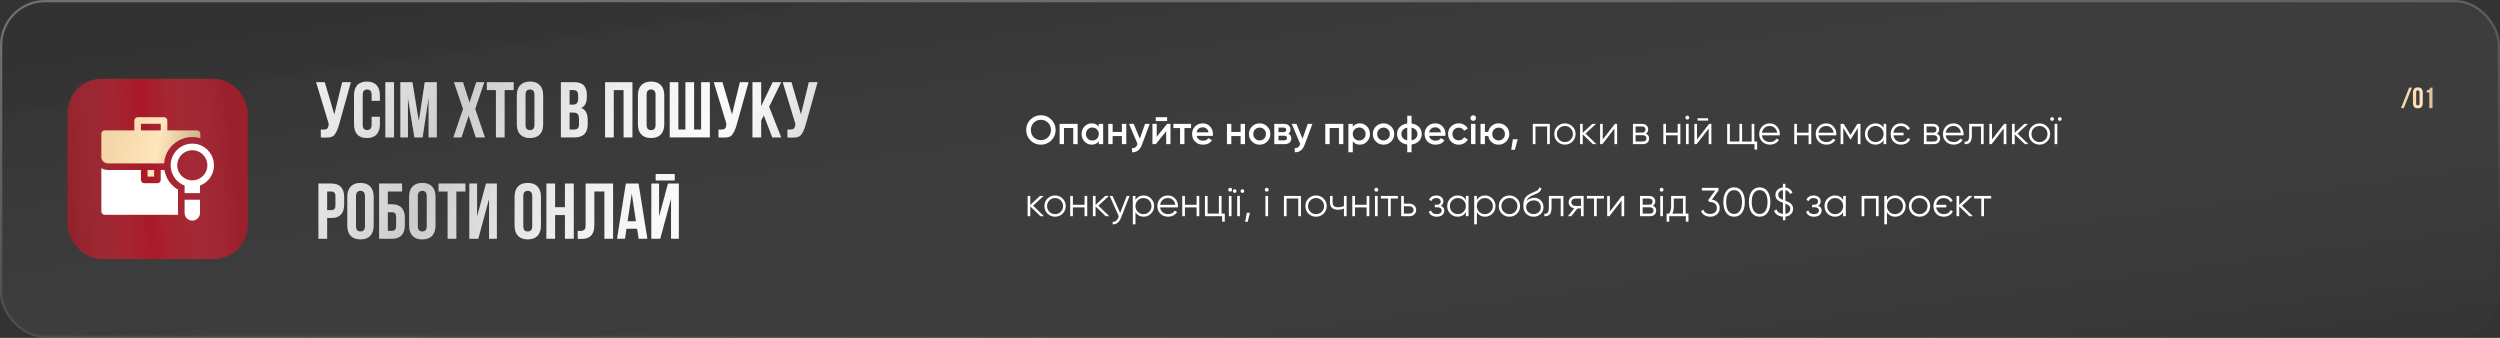 <?xml version="1.0" encoding="UTF-8"?> <svg xmlns="http://www.w3.org/2000/svg" width="1110" height="150" viewBox="0 0 1110 150" fill="none"><rect x="0" y="0" width="1110" height="150" fill="#333333" stroke="none"/> <rect width="1110" height="150" rx="20" fill="url(#paint0_linear_208_55249)" fill-opacity="0.2"></rect> <rect x="0.5" y="0.5" width="1109" height="149" rx="19.5" stroke="url(#paint1_linear_208_55249)" stroke-opacity="0.3"></rect> <path d="M142.45 57.5C142.66 57.523 142.882 57.535 143.115 57.535C143.348 57.535 143.57 57.535 143.78 57.535C144.083 57.535 144.363 57.5 144.62 57.43C144.9 57.36 145.133 57.232 145.32 57.045C145.53 56.858 145.682 56.59 145.775 56.24C145.892 55.89 145.95 55.447 145.95 54.91L140.35 36.5H144.2L148.435 50.85L151.935 36.5H155.785L150.745 54.56C150.302 56.24 149.847 57.535 149.38 58.445C148.937 59.332 148.458 59.973 147.945 60.37C147.432 60.743 146.872 60.953 146.265 61C145.682 61.047 145.028 61.07 144.305 61.07C143.955 61.07 143.64 61.07 143.36 61.07C143.08 61.07 142.777 61.047 142.45 61V57.5ZM168.663 51.865V55.12C168.663 57.103 168.173 58.632 167.193 59.705C166.236 60.755 164.813 61.28 162.923 61.28C161.033 61.28 159.598 60.755 158.618 59.705C157.661 58.632 157.183 57.103 157.183 55.12V42.38C157.183 40.397 157.661 38.88 158.618 37.83C159.598 36.757 161.033 36.22 162.923 36.22C164.813 36.22 166.236 36.757 167.193 37.83C168.173 38.88 168.663 40.397 168.663 42.38V44.76H165.023V42.135C165.023 41.248 164.836 40.63 164.463 40.28C164.113 39.907 163.634 39.72 163.028 39.72C162.421 39.72 161.931 39.907 161.558 40.28C161.208 40.63 161.033 41.248 161.033 42.135V55.365C161.033 56.252 161.208 56.87 161.558 57.22C161.931 57.57 162.421 57.745 163.028 57.745C163.634 57.745 164.113 57.57 164.463 57.22C164.836 56.87 165.023 56.252 165.023 55.365V51.865H168.663ZM171.102 36.5H174.952V61H171.102V36.5ZM185.957 53.895L188.582 36.5H193.937V61H190.297V43.43L187.637 61H183.997L181.127 43.675V61H177.767V36.5H183.122L185.957 53.895ZM215.016 36.5L210.991 48.4L215.296 61H211.236L208.086 51.305L204.901 61H201.296L205.601 48.4L201.576 36.5H205.566L208.471 45.53L211.446 36.5H215.016ZM216.161 36.5H228.061V40H224.036V61H220.186V40H216.161V36.5ZM233.323 55.365C233.323 56.252 233.498 56.882 233.848 57.255C234.221 57.605 234.711 57.78 235.318 57.78C235.925 57.78 236.403 57.605 236.753 57.255C237.126 56.882 237.313 56.252 237.313 55.365V42.135C237.313 41.248 237.126 40.63 236.753 40.28C236.403 39.907 235.925 39.72 235.318 39.72C234.711 39.72 234.221 39.907 233.848 40.28C233.498 40.63 233.323 41.248 233.323 42.135V55.365ZM229.473 42.38C229.473 40.397 229.975 38.88 230.978 37.83C231.981 36.757 233.428 36.22 235.318 36.22C237.208 36.22 238.655 36.757 239.658 37.83C240.661 38.88 241.163 40.397 241.163 42.38V55.12C241.163 57.103 240.661 58.632 239.658 59.705C238.655 60.755 237.208 61.28 235.318 61.28C233.428 61.28 231.981 60.755 230.978 59.705C229.975 58.632 229.473 57.103 229.473 55.12V42.38ZM254.842 36.5C256.849 36.5 258.295 36.967 259.182 37.9C260.092 38.833 260.547 40.245 260.547 42.135V43.01C260.547 44.27 260.349 45.308 259.952 46.125C259.555 46.942 258.925 47.548 258.062 47.945C259.112 48.342 259.847 48.995 260.267 49.905C260.71 50.792 260.932 51.888 260.932 53.195V55.19C260.932 57.08 260.442 58.527 259.462 59.53C258.482 60.51 257.024 61 255.087 61H249.032V36.5H254.842ZM252.882 49.975V57.5H255.087C255.74 57.5 256.23 57.325 256.557 56.975C256.907 56.625 257.082 55.995 257.082 55.085V52.95C257.082 51.807 256.884 51.025 256.487 50.605C256.114 50.185 255.484 49.975 254.597 49.975H252.882ZM252.882 40V46.475H254.387C255.11 46.475 255.67 46.288 256.067 45.915C256.487 45.542 256.697 44.865 256.697 43.885V42.52C256.697 41.633 256.534 40.992 256.207 40.595C255.904 40.198 255.414 40 254.737 40H252.882ZM272.501 61H268.651V36.5H280.796V61H276.876V40H272.501V61ZM287.088 55.365C287.088 56.252 287.263 56.882 287.613 57.255C287.986 57.605 288.476 57.78 289.083 57.78C289.689 57.78 290.168 57.605 290.518 57.255C290.891 56.882 291.078 56.252 291.078 55.365V42.135C291.078 41.248 290.891 40.63 290.518 40.28C290.168 39.907 289.689 39.72 289.083 39.72C288.476 39.72 287.986 39.907 287.613 40.28C287.263 40.63 287.088 41.248 287.088 42.135V55.365ZM283.238 42.38C283.238 40.397 283.739 38.88 284.743 37.83C285.746 36.757 287.193 36.22 289.083 36.22C290.973 36.22 292.419 36.757 293.423 37.83C294.426 38.88 294.928 40.397 294.928 42.38V55.12C294.928 57.103 294.426 58.632 293.423 59.705C292.419 60.755 290.973 61.28 289.083 61.28C287.193 61.28 285.746 60.755 284.743 59.705C283.739 58.632 283.238 57.103 283.238 55.12V42.38ZM308.177 57.5H311.292V36.5H315.177V61H297.362V36.5H301.177V57.5H304.327V36.5H308.177V57.5ZM319.022 57.5C319.232 57.523 319.454 57.535 319.687 57.535C319.921 57.535 320.142 57.535 320.352 57.535C320.656 57.535 320.936 57.5 321.192 57.43C321.472 57.36 321.706 57.232 321.892 57.045C322.102 56.858 322.254 56.59 322.347 56.24C322.464 55.89 322.522 55.447 322.522 54.91L316.922 36.5H320.772L325.007 50.85L328.507 36.5H332.357L327.317 54.56C326.874 56.24 326.419 57.535 325.952 58.445C325.509 59.332 325.031 59.973 324.517 60.37C324.004 60.743 323.444 60.953 322.837 61C322.254 61.047 321.601 61.07 320.877 61.07C320.527 61.07 320.212 61.07 319.932 61.07C319.652 61.07 319.349 61.047 319.022 61V57.5ZM339.145 51.235L337.955 53.475V61H334.105V36.5H337.955V47.175L343.065 36.5H346.845L341.49 47.42L346.845 61H342.89L339.145 51.235ZM349.647 57.5C349.857 57.523 350.079 57.535 350.312 57.535C350.546 57.535 350.767 57.535 350.977 57.535C351.281 57.535 351.561 57.5 351.817 57.43C352.097 57.36 352.331 57.232 352.517 57.045C352.727 56.858 352.879 56.59 352.972 56.24C353.089 55.89 353.147 55.447 353.147 54.91L347.547 36.5H351.397L355.632 50.85L359.132 36.5H362.982L357.942 54.56C357.499 56.24 357.044 57.535 356.577 58.445C356.134 59.332 355.656 59.973 355.142 60.37C354.629 60.743 354.069 60.953 353.462 61C352.879 61.047 352.226 61.07 351.502 61.07C351.152 61.07 350.837 61.07 350.557 61.07C350.277 61.07 349.974 61.047 349.647 61V57.5ZM147.07 81.5C149.007 81.5 150.442 82.013 151.375 83.04C152.332 84.067 152.81 85.572 152.81 87.555V90.74C152.81 92.723 152.332 94.228 151.375 95.255C150.442 96.282 149.007 96.795 147.07 96.795H145.25V106H141.4V81.5H147.07ZM145.25 85V93.295H147.07C147.677 93.295 148.143 93.132 148.47 92.805C148.797 92.478 148.96 91.872 148.96 90.985V87.31C148.96 86.423 148.797 85.817 148.47 85.49C148.143 85.163 147.677 85 147.07 85H145.25ZM158.059 100.365C158.059 101.252 158.234 101.882 158.584 102.255C158.958 102.605 159.448 102.78 160.054 102.78C160.661 102.78 161.139 102.605 161.489 102.255C161.863 101.882 162.049 101.252 162.049 100.365V87.135C162.049 86.248 161.863 85.63 161.489 85.28C161.139 84.907 160.661 84.72 160.054 84.72C159.448 84.72 158.958 84.907 158.584 85.28C158.234 85.63 158.059 86.248 158.059 87.135V100.365ZM154.209 87.38C154.209 85.397 154.711 83.88 155.714 82.83C156.718 81.757 158.164 81.22 160.054 81.22C161.944 81.22 163.391 81.757 164.394 82.83C165.398 83.88 165.899 85.397 165.899 87.38V100.12C165.899 102.103 165.398 103.632 164.394 104.705C163.391 105.755 161.944 106.28 160.054 106.28C158.164 106.28 156.718 105.755 155.714 104.705C154.711 103.632 154.209 102.103 154.209 100.12V87.38ZM172.184 90.705H174.004C175.94 90.705 177.375 91.218 178.309 92.245C179.265 93.272 179.744 94.777 179.744 96.76V99.945C179.744 101.928 179.265 103.433 178.309 104.46C177.375 105.487 175.94 106 174.004 106H168.334V81.5H178.519V85H172.184V90.705ZM174.004 102.5C174.61 102.5 175.077 102.337 175.404 102.01C175.73 101.683 175.894 101.077 175.894 100.19V96.515C175.894 95.628 175.73 95.022 175.404 94.695C175.077 94.368 174.61 94.205 174.004 94.205H172.184V102.5H174.004ZM185.505 100.365C185.505 101.252 185.68 101.882 186.03 102.255C186.404 102.605 186.894 102.78 187.5 102.78C188.107 102.78 188.585 102.605 188.935 102.255C189.309 101.882 189.495 101.252 189.495 100.365V87.135C189.495 86.248 189.309 85.63 188.935 85.28C188.585 84.907 188.107 84.72 187.5 84.72C186.894 84.72 186.404 84.907 186.03 85.28C185.68 85.63 185.505 86.248 185.505 87.135V100.365ZM181.655 87.38C181.655 85.397 182.157 83.88 183.16 82.83C184.164 81.757 185.61 81.22 187.5 81.22C189.39 81.22 190.837 81.757 191.84 82.83C192.844 83.88 193.345 85.397 193.345 87.38V100.12C193.345 102.103 192.844 103.632 191.84 104.705C190.837 105.755 189.39 106.28 187.5 106.28C185.61 106.28 184.164 105.755 183.16 104.705C182.157 103.632 181.655 102.103 181.655 100.12V87.38ZM194.73 81.5H206.63V85H202.605V106H198.755V85H194.73V81.5ZM212.347 106H208.392V81.5H211.822V96.165L215.777 81.5H220.607V106H217.142V88.255L212.347 106ZM232.332 100.365C232.332 101.252 232.507 101.882 232.857 102.255C233.23 102.605 233.72 102.78 234.327 102.78C234.933 102.78 235.412 102.605 235.762 102.255C236.135 101.882 236.322 101.252 236.322 100.365V87.135C236.322 86.248 236.135 85.63 235.762 85.28C235.412 84.907 234.933 84.72 234.327 84.72C233.72 84.72 233.23 84.907 232.857 85.28C232.507 85.63 232.332 86.248 232.332 87.135V100.365ZM228.482 87.38C228.482 85.397 228.983 83.88 229.987 82.83C230.99 81.757 232.437 81.22 234.327 81.22C236.217 81.22 237.663 81.757 238.667 82.83C239.67 83.88 240.172 85.397 240.172 87.38V100.12C240.172 102.103 239.67 103.632 238.667 104.705C237.663 105.755 236.217 106.28 234.327 106.28C232.437 106.28 230.99 105.755 229.987 104.705C228.983 103.632 228.482 102.103 228.482 100.12V87.38ZM246.456 106H242.606V81.5H246.456V92H250.831V81.5H254.751V106H250.831V95.5H246.456V106ZM268.358 85H263.878V99.91C263.878 101.147 263.726 102.162 263.423 102.955C263.119 103.748 262.711 104.378 262.198 104.845C261.684 105.288 261.089 105.603 260.413 105.79C259.759 105.977 259.071 106.07 258.348 106.07C257.998 106.07 257.683 106.07 257.403 106.07C257.123 106.07 256.819 106.047 256.493 106V102.5C256.703 102.523 256.924 102.535 257.158 102.535C257.391 102.535 257.613 102.535 257.823 102.535C258.429 102.535 258.943 102.383 259.363 102.08C259.806 101.777 260.028 101.147 260.028 100.19V81.5H272.208V106H268.358V85ZM287.433 106H283.548L282.883 101.555H278.158L277.493 106H273.958L277.878 81.5H283.513L287.433 106ZM278.648 98.23H282.358L280.503 85.84L278.648 98.23ZM293.148 106H289.193V81.5H292.623V96.165L296.578 81.5H301.408V106H297.943V88.255L293.148 106ZM299.588 77.265V80.135H291.118V77.265H299.588Z" fill="url(#paint2_linear_208_55249)"></path> <path d="M142.45 57.5C142.66 57.523 142.882 57.535 143.115 57.535C143.348 57.535 143.57 57.535 143.78 57.535C144.083 57.535 144.363 57.5 144.62 57.43C144.9 57.36 145.133 57.232 145.32 57.045C145.53 56.858 145.682 56.59 145.775 56.24C145.892 55.89 145.95 55.447 145.95 54.91L140.35 36.5H144.2L148.435 50.85L151.935 36.5H155.785L150.745 54.56C150.302 56.24 149.847 57.535 149.38 58.445C148.937 59.332 148.458 59.973 147.945 60.37C147.432 60.743 146.872 60.953 146.265 61C145.682 61.047 145.028 61.07 144.305 61.07C143.955 61.07 143.64 61.07 143.36 61.07C143.08 61.07 142.777 61.047 142.45 61V57.5ZM168.663 51.865V55.12C168.663 57.103 168.173 58.632 167.193 59.705C166.236 60.755 164.813 61.28 162.923 61.28C161.033 61.28 159.598 60.755 158.618 59.705C157.661 58.632 157.183 57.103 157.183 55.12V42.38C157.183 40.397 157.661 38.88 158.618 37.83C159.598 36.757 161.033 36.22 162.923 36.22C164.813 36.22 166.236 36.757 167.193 37.83C168.173 38.88 168.663 40.397 168.663 42.38V44.76H165.023V42.135C165.023 41.248 164.836 40.63 164.463 40.28C164.113 39.907 163.634 39.72 163.028 39.72C162.421 39.72 161.931 39.907 161.558 40.28C161.208 40.63 161.033 41.248 161.033 42.135V55.365C161.033 56.252 161.208 56.87 161.558 57.22C161.931 57.57 162.421 57.745 163.028 57.745C163.634 57.745 164.113 57.57 164.463 57.22C164.836 56.87 165.023 56.252 165.023 55.365V51.865H168.663ZM171.102 36.5H174.952V61H171.102V36.5ZM185.957 53.895L188.582 36.5H193.937V61H190.297V43.43L187.637 61H183.997L181.127 43.675V61H177.767V36.5H183.122L185.957 53.895ZM215.016 36.5L210.991 48.4L215.296 61H211.236L208.086 51.305L204.901 61H201.296L205.601 48.4L201.576 36.5H205.566L208.471 45.53L211.446 36.5H215.016ZM216.161 36.5H228.061V40H224.036V61H220.186V40H216.161V36.5ZM233.323 55.365C233.323 56.252 233.498 56.882 233.848 57.255C234.221 57.605 234.711 57.78 235.318 57.78C235.925 57.78 236.403 57.605 236.753 57.255C237.126 56.882 237.313 56.252 237.313 55.365V42.135C237.313 41.248 237.126 40.63 236.753 40.28C236.403 39.907 235.925 39.72 235.318 39.72C234.711 39.72 234.221 39.907 233.848 40.28C233.498 40.63 233.323 41.248 233.323 42.135V55.365ZM229.473 42.38C229.473 40.397 229.975 38.88 230.978 37.83C231.981 36.757 233.428 36.22 235.318 36.22C237.208 36.22 238.655 36.757 239.658 37.83C240.661 38.88 241.163 40.397 241.163 42.38V55.12C241.163 57.103 240.661 58.632 239.658 59.705C238.655 60.755 237.208 61.28 235.318 61.28C233.428 61.28 231.981 60.755 230.978 59.705C229.975 58.632 229.473 57.103 229.473 55.12V42.38ZM254.842 36.5C256.849 36.5 258.295 36.967 259.182 37.9C260.092 38.833 260.547 40.245 260.547 42.135V43.01C260.547 44.27 260.349 45.308 259.952 46.125C259.555 46.942 258.925 47.548 258.062 47.945C259.112 48.342 259.847 48.995 260.267 49.905C260.71 50.792 260.932 51.888 260.932 53.195V55.19C260.932 57.08 260.442 58.527 259.462 59.53C258.482 60.51 257.024 61 255.087 61H249.032V36.5H254.842ZM252.882 49.975V57.5H255.087C255.74 57.5 256.23 57.325 256.557 56.975C256.907 56.625 257.082 55.995 257.082 55.085V52.95C257.082 51.807 256.884 51.025 256.487 50.605C256.114 50.185 255.484 49.975 254.597 49.975H252.882ZM252.882 40V46.475H254.387C255.11 46.475 255.67 46.288 256.067 45.915C256.487 45.542 256.697 44.865 256.697 43.885V42.52C256.697 41.633 256.534 40.992 256.207 40.595C255.904 40.198 255.414 40 254.737 40H252.882ZM272.501 61H268.651V36.5H280.796V61H276.876V40H272.501V61ZM287.088 55.365C287.088 56.252 287.263 56.882 287.613 57.255C287.986 57.605 288.476 57.78 289.083 57.78C289.689 57.78 290.168 57.605 290.518 57.255C290.891 56.882 291.078 56.252 291.078 55.365V42.135C291.078 41.248 290.891 40.63 290.518 40.28C290.168 39.907 289.689 39.72 289.083 39.72C288.476 39.72 287.986 39.907 287.613 40.28C287.263 40.63 287.088 41.248 287.088 42.135V55.365ZM283.238 42.38C283.238 40.397 283.739 38.88 284.743 37.83C285.746 36.757 287.193 36.22 289.083 36.22C290.973 36.22 292.419 36.757 293.423 37.83C294.426 38.88 294.928 40.397 294.928 42.38V55.12C294.928 57.103 294.426 58.632 293.423 59.705C292.419 60.755 290.973 61.28 289.083 61.28C287.193 61.28 285.746 60.755 284.743 59.705C283.739 58.632 283.238 57.103 283.238 55.12V42.38ZM308.177 57.5H311.292V36.5H315.177V61H297.362V36.5H301.177V57.5H304.327V36.5H308.177V57.5ZM319.022 57.5C319.232 57.523 319.454 57.535 319.687 57.535C319.921 57.535 320.142 57.535 320.352 57.535C320.656 57.535 320.936 57.5 321.192 57.43C321.472 57.36 321.706 57.232 321.892 57.045C322.102 56.858 322.254 56.59 322.347 56.24C322.464 55.89 322.522 55.447 322.522 54.91L316.922 36.5H320.772L325.007 50.85L328.507 36.5H332.357L327.317 54.56C326.874 56.24 326.419 57.535 325.952 58.445C325.509 59.332 325.031 59.973 324.517 60.37C324.004 60.743 323.444 60.953 322.837 61C322.254 61.047 321.601 61.07 320.877 61.07C320.527 61.07 320.212 61.07 319.932 61.07C319.652 61.07 319.349 61.047 319.022 61V57.5ZM339.145 51.235L337.955 53.475V61H334.105V36.5H337.955V47.175L343.065 36.5H346.845L341.49 47.42L346.845 61H342.89L339.145 51.235ZM349.647 57.5C349.857 57.523 350.079 57.535 350.312 57.535C350.546 57.535 350.767 57.535 350.977 57.535C351.281 57.535 351.561 57.5 351.817 57.43C352.097 57.36 352.331 57.232 352.517 57.045C352.727 56.858 352.879 56.59 352.972 56.24C353.089 55.89 353.147 55.447 353.147 54.91L347.547 36.5H351.397L355.632 50.85L359.132 36.5H362.982L357.942 54.56C357.499 56.24 357.044 57.535 356.577 58.445C356.134 59.332 355.656 59.973 355.142 60.37C354.629 60.743 354.069 60.953 353.462 61C352.879 61.047 352.226 61.07 351.502 61.07C351.152 61.07 350.837 61.07 350.557 61.07C350.277 61.07 349.974 61.047 349.647 61V57.5ZM147.07 81.5C149.007 81.5 150.442 82.013 151.375 83.04C152.332 84.067 152.81 85.572 152.81 87.555V90.74C152.81 92.723 152.332 94.228 151.375 95.255C150.442 96.282 149.007 96.795 147.07 96.795H145.25V106H141.4V81.5H147.07ZM145.25 85V93.295H147.07C147.677 93.295 148.143 93.132 148.47 92.805C148.797 92.478 148.96 91.872 148.96 90.985V87.31C148.96 86.423 148.797 85.817 148.47 85.49C148.143 85.163 147.677 85 147.07 85H145.25ZM158.059 100.365C158.059 101.252 158.234 101.882 158.584 102.255C158.958 102.605 159.448 102.78 160.054 102.78C160.661 102.78 161.139 102.605 161.489 102.255C161.863 101.882 162.049 101.252 162.049 100.365V87.135C162.049 86.248 161.863 85.63 161.489 85.28C161.139 84.907 160.661 84.72 160.054 84.72C159.448 84.72 158.958 84.907 158.584 85.28C158.234 85.63 158.059 86.248 158.059 87.135V100.365ZM154.209 87.38C154.209 85.397 154.711 83.88 155.714 82.83C156.718 81.757 158.164 81.22 160.054 81.22C161.944 81.22 163.391 81.757 164.394 82.83C165.398 83.88 165.899 85.397 165.899 87.38V100.12C165.899 102.103 165.398 103.632 164.394 104.705C163.391 105.755 161.944 106.28 160.054 106.28C158.164 106.28 156.718 105.755 155.714 104.705C154.711 103.632 154.209 102.103 154.209 100.12V87.38ZM172.184 90.705H174.004C175.94 90.705 177.375 91.218 178.309 92.245C179.265 93.272 179.744 94.777 179.744 96.76V99.945C179.744 101.928 179.265 103.433 178.309 104.46C177.375 105.487 175.94 106 174.004 106H168.334V81.5H178.519V85H172.184V90.705ZM174.004 102.5C174.61 102.5 175.077 102.337 175.404 102.01C175.73 101.683 175.894 101.077 175.894 100.19V96.515C175.894 95.628 175.73 95.022 175.404 94.695C175.077 94.368 174.61 94.205 174.004 94.205H172.184V102.5H174.004ZM185.505 100.365C185.505 101.252 185.68 101.882 186.03 102.255C186.404 102.605 186.894 102.78 187.5 102.78C188.107 102.78 188.585 102.605 188.935 102.255C189.309 101.882 189.495 101.252 189.495 100.365V87.135C189.495 86.248 189.309 85.63 188.935 85.28C188.585 84.907 188.107 84.72 187.5 84.72C186.894 84.72 186.404 84.907 186.03 85.28C185.68 85.63 185.505 86.248 185.505 87.135V100.365ZM181.655 87.38C181.655 85.397 182.157 83.88 183.16 82.83C184.164 81.757 185.61 81.22 187.5 81.22C189.39 81.22 190.837 81.757 191.84 82.83C192.844 83.88 193.345 85.397 193.345 87.38V100.12C193.345 102.103 192.844 103.632 191.84 104.705C190.837 105.755 189.39 106.28 187.5 106.28C185.61 106.28 184.164 105.755 183.16 104.705C182.157 103.632 181.655 102.103 181.655 100.12V87.38ZM194.73 81.5H206.63V85H202.605V106H198.755V85H194.73V81.5ZM212.347 106H208.392V81.5H211.822V96.165L215.777 81.5H220.607V106H217.142V88.255L212.347 106ZM232.332 100.365C232.332 101.252 232.507 101.882 232.857 102.255C233.23 102.605 233.72 102.78 234.327 102.78C234.933 102.78 235.412 102.605 235.762 102.255C236.135 101.882 236.322 101.252 236.322 100.365V87.135C236.322 86.248 236.135 85.63 235.762 85.28C235.412 84.907 234.933 84.72 234.327 84.72C233.72 84.72 233.23 84.907 232.857 85.28C232.507 85.63 232.332 86.248 232.332 87.135V100.365ZM228.482 87.38C228.482 85.397 228.983 83.88 229.987 82.83C230.99 81.757 232.437 81.22 234.327 81.22C236.217 81.22 237.663 81.757 238.667 82.83C239.67 83.88 240.172 85.397 240.172 87.38V100.12C240.172 102.103 239.67 103.632 238.667 104.705C237.663 105.755 236.217 106.28 234.327 106.28C232.437 106.28 230.99 105.755 229.987 104.705C228.983 103.632 228.482 102.103 228.482 100.12V87.38ZM246.456 106H242.606V81.5H246.456V92H250.831V81.5H254.751V106H250.831V95.5H246.456V106ZM268.358 85H263.878V99.91C263.878 101.147 263.726 102.162 263.423 102.955C263.119 103.748 262.711 104.378 262.198 104.845C261.684 105.288 261.089 105.603 260.413 105.79C259.759 105.977 259.071 106.07 258.348 106.07C257.998 106.07 257.683 106.07 257.403 106.07C257.123 106.07 256.819 106.047 256.493 106V102.5C256.703 102.523 256.924 102.535 257.158 102.535C257.391 102.535 257.613 102.535 257.823 102.535C258.429 102.535 258.943 102.383 259.363 102.08C259.806 101.777 260.028 101.147 260.028 100.19V81.5H272.208V106H268.358V85ZM287.433 106H283.548L282.883 101.555H278.158L277.493 106H273.958L277.878 81.5H283.513L287.433 106ZM278.648 98.23H282.358L280.503 85.84L278.648 98.23ZM293.148 106H289.193V81.5H292.623V96.165L296.578 81.5H301.408V106H297.943V88.255L293.148 106ZM299.588 77.265V80.135H291.118V77.265H299.588Z" fill="url(#paint3_linear_208_55249)" fill-opacity="0.2"></path> <path d="M142.45 57.5C142.66 57.523 142.882 57.535 143.115 57.535C143.348 57.535 143.57 57.535 143.78 57.535C144.083 57.535 144.363 57.5 144.62 57.43C144.9 57.36 145.133 57.232 145.32 57.045C145.53 56.858 145.682 56.59 145.775 56.24C145.892 55.89 145.95 55.447 145.95 54.91L140.35 36.5H144.2L148.435 50.85L151.935 36.5H155.785L150.745 54.56C150.302 56.24 149.847 57.535 149.38 58.445C148.937 59.332 148.458 59.973 147.945 60.37C147.432 60.743 146.872 60.953 146.265 61C145.682 61.047 145.028 61.07 144.305 61.07C143.955 61.07 143.64 61.07 143.36 61.07C143.08 61.07 142.777 61.047 142.45 61V57.5ZM168.663 51.865V55.12C168.663 57.103 168.173 58.632 167.193 59.705C166.236 60.755 164.813 61.28 162.923 61.28C161.033 61.28 159.598 60.755 158.618 59.705C157.661 58.632 157.183 57.103 157.183 55.12V42.38C157.183 40.397 157.661 38.88 158.618 37.83C159.598 36.757 161.033 36.22 162.923 36.22C164.813 36.22 166.236 36.757 167.193 37.83C168.173 38.88 168.663 40.397 168.663 42.38V44.76H165.023V42.135C165.023 41.248 164.836 40.63 164.463 40.28C164.113 39.907 163.634 39.72 163.028 39.72C162.421 39.72 161.931 39.907 161.558 40.28C161.208 40.63 161.033 41.248 161.033 42.135V55.365C161.033 56.252 161.208 56.87 161.558 57.22C161.931 57.57 162.421 57.745 163.028 57.745C163.634 57.745 164.113 57.57 164.463 57.22C164.836 56.87 165.023 56.252 165.023 55.365V51.865H168.663ZM171.102 36.5H174.952V61H171.102V36.5ZM185.957 53.895L188.582 36.5H193.937V61H190.297V43.43L187.637 61H183.997L181.127 43.675V61H177.767V36.5H183.122L185.957 53.895ZM215.016 36.5L210.991 48.4L215.296 61H211.236L208.086 51.305L204.901 61H201.296L205.601 48.4L201.576 36.5H205.566L208.471 45.53L211.446 36.5H215.016ZM216.161 36.5H228.061V40H224.036V61H220.186V40H216.161V36.5ZM233.323 55.365C233.323 56.252 233.498 56.882 233.848 57.255C234.221 57.605 234.711 57.78 235.318 57.78C235.925 57.78 236.403 57.605 236.753 57.255C237.126 56.882 237.313 56.252 237.313 55.365V42.135C237.313 41.248 237.126 40.63 236.753 40.28C236.403 39.907 235.925 39.72 235.318 39.72C234.711 39.72 234.221 39.907 233.848 40.28C233.498 40.63 233.323 41.248 233.323 42.135V55.365ZM229.473 42.38C229.473 40.397 229.975 38.88 230.978 37.83C231.981 36.757 233.428 36.22 235.318 36.22C237.208 36.22 238.655 36.757 239.658 37.83C240.661 38.88 241.163 40.397 241.163 42.38V55.12C241.163 57.103 240.661 58.632 239.658 59.705C238.655 60.755 237.208 61.28 235.318 61.28C233.428 61.28 231.981 60.755 230.978 59.705C229.975 58.632 229.473 57.103 229.473 55.12V42.38ZM254.842 36.5C256.849 36.5 258.295 36.967 259.182 37.9C260.092 38.833 260.547 40.245 260.547 42.135V43.01C260.547 44.27 260.349 45.308 259.952 46.125C259.555 46.942 258.925 47.548 258.062 47.945C259.112 48.342 259.847 48.995 260.267 49.905C260.71 50.792 260.932 51.888 260.932 53.195V55.19C260.932 57.08 260.442 58.527 259.462 59.53C258.482 60.51 257.024 61 255.087 61H249.032V36.5H254.842ZM252.882 49.975V57.5H255.087C255.74 57.5 256.23 57.325 256.557 56.975C256.907 56.625 257.082 55.995 257.082 55.085V52.95C257.082 51.807 256.884 51.025 256.487 50.605C256.114 50.185 255.484 49.975 254.597 49.975H252.882ZM252.882 40V46.475H254.387C255.11 46.475 255.67 46.288 256.067 45.915C256.487 45.542 256.697 44.865 256.697 43.885V42.52C256.697 41.633 256.534 40.992 256.207 40.595C255.904 40.198 255.414 40 254.737 40H252.882ZM272.501 61H268.651V36.5H280.796V61H276.876V40H272.501V61ZM287.088 55.365C287.088 56.252 287.263 56.882 287.613 57.255C287.986 57.605 288.476 57.78 289.083 57.78C289.689 57.78 290.168 57.605 290.518 57.255C290.891 56.882 291.078 56.252 291.078 55.365V42.135C291.078 41.248 290.891 40.63 290.518 40.28C290.168 39.907 289.689 39.72 289.083 39.72C288.476 39.72 287.986 39.907 287.613 40.28C287.263 40.63 287.088 41.248 287.088 42.135V55.365ZM283.238 42.38C283.238 40.397 283.739 38.88 284.743 37.83C285.746 36.757 287.193 36.22 289.083 36.22C290.973 36.22 292.419 36.757 293.423 37.83C294.426 38.88 294.928 40.397 294.928 42.38V55.12C294.928 57.103 294.426 58.632 293.423 59.705C292.419 60.755 290.973 61.28 289.083 61.28C287.193 61.28 285.746 60.755 284.743 59.705C283.739 58.632 283.238 57.103 283.238 55.12V42.38ZM308.177 57.5H311.292V36.5H315.177V61H297.362V36.5H301.177V57.5H304.327V36.5H308.177V57.5ZM319.022 57.5C319.232 57.523 319.454 57.535 319.687 57.535C319.921 57.535 320.142 57.535 320.352 57.535C320.656 57.535 320.936 57.5 321.192 57.43C321.472 57.36 321.706 57.232 321.892 57.045C322.102 56.858 322.254 56.59 322.347 56.24C322.464 55.89 322.522 55.447 322.522 54.91L316.922 36.5H320.772L325.007 50.85L328.507 36.5H332.357L327.317 54.56C326.874 56.24 326.419 57.535 325.952 58.445C325.509 59.332 325.031 59.973 324.517 60.37C324.004 60.743 323.444 60.953 322.837 61C322.254 61.047 321.601 61.07 320.877 61.07C320.527 61.07 320.212 61.07 319.932 61.07C319.652 61.07 319.349 61.047 319.022 61V57.5ZM339.145 51.235L337.955 53.475V61H334.105V36.5H337.955V47.175L343.065 36.5H346.845L341.49 47.42L346.845 61H342.89L339.145 51.235ZM349.647 57.5C349.857 57.523 350.079 57.535 350.312 57.535C350.546 57.535 350.767 57.535 350.977 57.535C351.281 57.535 351.561 57.5 351.817 57.43C352.097 57.36 352.331 57.232 352.517 57.045C352.727 56.858 352.879 56.59 352.972 56.24C353.089 55.89 353.147 55.447 353.147 54.91L347.547 36.5H351.397L355.632 50.85L359.132 36.5H362.982L357.942 54.56C357.499 56.24 357.044 57.535 356.577 58.445C356.134 59.332 355.656 59.973 355.142 60.37C354.629 60.743 354.069 60.953 353.462 61C352.879 61.047 352.226 61.07 351.502 61.07C351.152 61.07 350.837 61.07 350.557 61.07C350.277 61.07 349.974 61.047 349.647 61V57.5ZM147.07 81.5C149.007 81.5 150.442 82.013 151.375 83.04C152.332 84.067 152.81 85.572 152.81 87.555V90.74C152.81 92.723 152.332 94.228 151.375 95.255C150.442 96.282 149.007 96.795 147.07 96.795H145.25V106H141.4V81.5H147.07ZM145.25 85V93.295H147.07C147.677 93.295 148.143 93.132 148.47 92.805C148.797 92.478 148.96 91.872 148.96 90.985V87.31C148.96 86.423 148.797 85.817 148.47 85.49C148.143 85.163 147.677 85 147.07 85H145.25ZM158.059 100.365C158.059 101.252 158.234 101.882 158.584 102.255C158.958 102.605 159.448 102.78 160.054 102.78C160.661 102.78 161.139 102.605 161.489 102.255C161.863 101.882 162.049 101.252 162.049 100.365V87.135C162.049 86.248 161.863 85.63 161.489 85.28C161.139 84.907 160.661 84.72 160.054 84.72C159.448 84.72 158.958 84.907 158.584 85.28C158.234 85.63 158.059 86.248 158.059 87.135V100.365ZM154.209 87.38C154.209 85.397 154.711 83.88 155.714 82.83C156.718 81.757 158.164 81.22 160.054 81.22C161.944 81.22 163.391 81.757 164.394 82.83C165.398 83.88 165.899 85.397 165.899 87.38V100.12C165.899 102.103 165.398 103.632 164.394 104.705C163.391 105.755 161.944 106.28 160.054 106.28C158.164 106.28 156.718 105.755 155.714 104.705C154.711 103.632 154.209 102.103 154.209 100.12V87.38ZM172.184 90.705H174.004C175.94 90.705 177.375 91.218 178.309 92.245C179.265 93.272 179.744 94.777 179.744 96.76V99.945C179.744 101.928 179.265 103.433 178.309 104.46C177.375 105.487 175.94 106 174.004 106H168.334V81.5H178.519V85H172.184V90.705ZM174.004 102.5C174.61 102.5 175.077 102.337 175.404 102.01C175.73 101.683 175.894 101.077 175.894 100.19V96.515C175.894 95.628 175.73 95.022 175.404 94.695C175.077 94.368 174.61 94.205 174.004 94.205H172.184V102.5H174.004ZM185.505 100.365C185.505 101.252 185.68 101.882 186.03 102.255C186.404 102.605 186.894 102.78 187.5 102.78C188.107 102.78 188.585 102.605 188.935 102.255C189.309 101.882 189.495 101.252 189.495 100.365V87.135C189.495 86.248 189.309 85.63 188.935 85.28C188.585 84.907 188.107 84.72 187.5 84.72C186.894 84.72 186.404 84.907 186.03 85.28C185.68 85.63 185.505 86.248 185.505 87.135V100.365ZM181.655 87.38C181.655 85.397 182.157 83.88 183.16 82.83C184.164 81.757 185.61 81.22 187.5 81.22C189.39 81.22 190.837 81.757 191.84 82.83C192.844 83.88 193.345 85.397 193.345 87.38V100.12C193.345 102.103 192.844 103.632 191.84 104.705C190.837 105.755 189.39 106.28 187.5 106.28C185.61 106.28 184.164 105.755 183.16 104.705C182.157 103.632 181.655 102.103 181.655 100.12V87.38ZM194.73 81.5H206.63V85H202.605V106H198.755V85H194.73V81.5ZM212.347 106H208.392V81.5H211.822V96.165L215.777 81.5H220.607V106H217.142V88.255L212.347 106ZM232.332 100.365C232.332 101.252 232.507 101.882 232.857 102.255C233.23 102.605 233.72 102.78 234.327 102.78C234.933 102.78 235.412 102.605 235.762 102.255C236.135 101.882 236.322 101.252 236.322 100.365V87.135C236.322 86.248 236.135 85.63 235.762 85.28C235.412 84.907 234.933 84.72 234.327 84.72C233.72 84.72 233.23 84.907 232.857 85.28C232.507 85.63 232.332 86.248 232.332 87.135V100.365ZM228.482 87.38C228.482 85.397 228.983 83.88 229.987 82.83C230.99 81.757 232.437 81.22 234.327 81.22C236.217 81.22 237.663 81.757 238.667 82.83C239.67 83.88 240.172 85.397 240.172 87.38V100.12C240.172 102.103 239.67 103.632 238.667 104.705C237.663 105.755 236.217 106.28 234.327 106.28C232.437 106.28 230.99 105.755 229.987 104.705C228.983 103.632 228.482 102.103 228.482 100.12V87.38ZM246.456 106H242.606V81.5H246.456V92H250.831V81.5H254.751V106H250.831V95.5H246.456V106ZM268.358 85H263.878V99.91C263.878 101.147 263.726 102.162 263.423 102.955C263.119 103.748 262.711 104.378 262.198 104.845C261.684 105.288 261.089 105.603 260.413 105.79C259.759 105.977 259.071 106.07 258.348 106.07C257.998 106.07 257.683 106.07 257.403 106.07C257.123 106.07 256.819 106.047 256.493 106V102.5C256.703 102.523 256.924 102.535 257.158 102.535C257.391 102.535 257.613 102.535 257.823 102.535C258.429 102.535 258.943 102.383 259.363 102.08C259.806 101.777 260.028 101.147 260.028 100.19V81.5H272.208V106H268.358V85ZM287.433 106H283.548L282.883 101.555H278.158L277.493 106H273.958L277.878 81.5H283.513L287.433 106ZM278.648 98.23H282.358L280.503 85.84L278.648 98.23ZM293.148 106H289.193V81.5H292.623V96.165L296.578 81.5H301.408V106H297.943V88.255L293.148 106ZM299.588 77.265V80.135H291.118V77.265H299.588Z" fill="url(#paint4_linear_208_55249)" fill-opacity="0.4"></path> <path d="M1069.65 38.9H1070.89L1067.3 48H1066.07L1069.65 38.9ZM1072.78 45.907C1072.78 46.236 1072.85 46.47 1072.98 46.609C1073.12 46.739 1073.3 46.804 1073.53 46.804C1073.75 46.804 1073.93 46.739 1074.06 46.609C1074.2 46.47 1074.27 46.236 1074.27 45.907V40.993C1074.27 40.664 1074.2 40.434 1074.06 40.304C1073.93 40.165 1073.75 40.096 1073.53 40.096C1073.3 40.096 1073.12 40.165 1072.98 40.304C1072.85 40.434 1072.78 40.664 1072.78 40.993V45.907ZM1071.35 41.084C1071.35 40.347 1071.54 39.784 1071.91 39.394C1072.29 38.995 1072.82 38.796 1073.53 38.796C1074.23 38.796 1074.76 38.995 1075.14 39.394C1075.51 39.784 1075.7 40.347 1075.7 41.084V45.816C1075.7 46.553 1075.51 47.12 1075.14 47.519C1074.76 47.909 1074.23 48.104 1073.53 48.104C1072.82 48.104 1072.29 47.909 1071.91 47.519C1071.54 47.12 1071.35 46.553 1071.35 45.816V41.084ZM1077.51 40.044C1077.79 40.044 1078.01 40.014 1078.19 39.953C1078.37 39.892 1078.51 39.81 1078.63 39.706C1078.74 39.602 1078.83 39.481 1078.9 39.342C1078.97 39.203 1079.03 39.056 1079.08 38.9H1080.04V48H1078.61V41.058H1077.51V40.044Z" fill="url(#paint5_linear_208_55249)"></path> <path d="M466.79 62.344C465.53 63.604 463.988 64.234 462.164 64.234C460.34 64.234 458.792 63.604 457.52 62.344C456.26 61.072 455.63 59.524 455.63 57.7C455.63 55.876 456.26 54.334 457.52 53.074C458.792 51.802 460.34 51.166 462.164 51.166C463.988 51.166 465.53 51.802 466.79 53.074C468.062 54.334 468.698 55.876 468.698 57.7C468.698 59.524 468.062 61.072 466.79 62.344ZM458.978 60.94C459.842 61.792 460.904 62.218 462.164 62.218C463.424 62.218 464.48 61.792 465.332 60.94C466.196 60.076 466.628 58.996 466.628 57.7C466.628 56.404 466.196 55.33 465.332 54.478C464.48 53.614 463.424 53.182 462.164 53.182C460.904 53.182 459.842 53.614 458.978 54.478C458.126 55.33 457.7 56.404 457.7 57.7C457.7 58.996 458.126 60.076 458.978 60.94ZM478.47 55V64H476.526V56.836H472.404V64H470.46V55H478.47ZM487.854 55H489.798V64H487.854V62.704C487.122 63.724 486.072 64.234 484.704 64.234C483.468 64.234 482.412 63.778 481.536 62.866C480.66 61.942 480.222 60.82 480.222 59.5C480.222 58.168 480.66 57.046 481.536 56.134C482.412 55.222 483.468 54.766 484.704 54.766C486.072 54.766 487.122 55.27 487.854 56.278V55ZM482.976 61.57C483.516 62.11 484.194 62.38 485.01 62.38C485.826 62.38 486.504 62.11 487.044 61.57C487.584 61.018 487.854 60.328 487.854 59.5C487.854 58.672 487.584 57.988 487.044 57.448C486.504 56.896 485.826 56.62 485.01 56.62C484.194 56.62 483.516 56.896 482.976 57.448C482.436 57.988 482.166 58.672 482.166 59.5C482.166 60.328 482.436 61.018 482.976 61.57ZM498.13 55H500.074V64H498.13V60.418H494.008V64H492.064V55H494.008V58.582H498.13V55ZM508.395 55H510.465L507.009 64.288C506.589 65.428 506.001 66.28 505.245 66.844C504.489 67.408 503.613 67.66 502.617 67.6V65.782C503.229 65.818 503.721 65.692 504.093 65.404C504.477 65.128 504.783 64.678 505.011 64.054L505.065 63.928L501.285 55H503.355L506.091 61.552L508.395 55ZM513.157 53.74V52.048H518.197V53.74H513.157ZM518.197 55H519.691V64H517.783V58.276L513.175 64H511.681V55H513.589V60.706L518.197 55ZM528.823 55V56.872H525.889V64H523.945V56.872H520.993V55H528.823ZM531.316 60.328C531.46 61.012 531.79 61.54 532.306 61.912C532.822 62.272 533.452 62.452 534.196 62.452C535.228 62.452 536.002 62.08 536.518 61.336L538.12 62.272C537.232 63.58 535.918 64.234 534.178 64.234C532.714 64.234 531.532 63.79 530.632 62.902C529.732 62.002 529.282 60.868 529.282 59.5C529.282 58.156 529.726 57.034 530.614 56.134C531.502 55.222 532.642 54.766 534.034 54.766C535.354 54.766 536.434 55.228 537.274 56.152C538.126 57.076 538.552 58.198 538.552 59.518C538.552 59.722 538.528 59.992 538.48 60.328H531.316ZM531.298 58.744H536.59C536.458 58.012 536.152 57.46 535.672 57.088C535.204 56.716 534.652 56.53 534.016 56.53C533.296 56.53 532.696 56.728 532.216 57.124C531.736 57.52 531.43 58.06 531.298 58.744ZM550.829 55H552.773V64H550.829V60.418H546.707V64H544.763V55H546.707V58.582H550.829V55ZM559.277 64.234C557.957 64.234 556.835 63.778 555.911 62.866C554.987 61.954 554.525 60.832 554.525 59.5C554.525 58.168 554.987 57.046 555.911 56.134C556.835 55.222 557.957 54.766 559.277 54.766C560.609 54.766 561.731 55.222 562.643 56.134C563.567 57.046 564.029 58.168 564.029 59.5C564.029 60.832 563.567 61.954 562.643 62.866C561.731 63.778 560.609 64.234 559.277 64.234ZM557.279 61.534C557.819 62.074 558.485 62.344 559.277 62.344C560.069 62.344 560.735 62.074 561.275 61.534C561.815 60.994 562.085 60.316 562.085 59.5C562.085 58.684 561.815 58.006 561.275 57.466C560.735 56.926 560.069 56.656 559.277 56.656C558.485 56.656 557.819 56.926 557.279 57.466C556.739 58.006 556.469 58.684 556.469 59.5C556.469 60.316 556.739 60.994 557.279 61.534ZM572.014 59.374C572.902 59.782 573.346 60.472 573.346 61.444C573.346 62.2 573.088 62.818 572.572 63.298C572.068 63.766 571.342 64 570.394 64H565.786V55H570.034C570.958 55 571.672 55.234 572.176 55.702C572.692 56.158 572.95 56.752 572.95 57.484C572.95 58.336 572.638 58.966 572.014 59.374ZM569.89 56.656H567.64V58.654H569.89C570.682 58.654 571.078 58.318 571.078 57.646C571.078 56.986 570.682 56.656 569.89 56.656ZM570.214 62.308C571.03 62.308 571.438 61.954 571.438 61.246C571.438 60.934 571.33 60.694 571.114 60.526C570.898 60.346 570.598 60.256 570.214 60.256H567.64V62.308H570.214ZM580.641 55H582.711L579.255 64.288C578.835 65.428 578.247 66.28 577.491 66.844C576.735 67.408 575.859 67.66 574.863 67.6V65.782C575.475 65.818 575.967 65.692 576.339 65.404C576.723 65.128 577.029 64.678 577.257 64.054L577.311 63.928L573.531 55H575.601L578.337 61.552L580.641 55ZM596.437 55V64H594.493V56.836H590.371V64H588.427V55H596.437ZM603.787 54.766C605.023 54.766 606.079 55.228 606.955 56.152C607.831 57.064 608.269 58.18 608.269 59.5C608.269 60.832 607.831 61.954 606.955 62.866C606.079 63.778 605.023 64.234 603.787 64.234C602.419 64.234 601.369 63.73 600.637 62.722V67.6H598.693V55H600.637V56.296C601.369 55.276 602.419 54.766 603.787 54.766ZM601.447 61.57C601.987 62.11 602.665 62.38 603.481 62.38C604.297 62.38 604.975 62.11 605.515 61.57C606.055 61.018 606.325 60.328 606.325 59.5C606.325 58.672 606.055 57.988 605.515 57.448C604.975 56.896 604.297 56.62 603.481 56.62C602.665 56.62 601.987 56.896 601.447 57.448C600.907 57.988 600.637 58.672 600.637 59.5C600.637 60.328 600.907 61.018 601.447 61.57ZM614.278 64.234C612.958 64.234 611.836 63.778 610.912 62.866C609.988 61.954 609.526 60.832 609.526 59.5C609.526 58.168 609.988 57.046 610.912 56.134C611.836 55.222 612.958 54.766 614.278 54.766C615.61 54.766 616.732 55.222 617.644 56.134C618.568 57.046 619.03 58.168 619.03 59.5C619.03 60.832 618.568 61.954 617.644 62.866C616.732 63.778 615.61 64.234 614.278 64.234ZM612.28 61.534C612.82 62.074 613.486 62.344 614.278 62.344C615.07 62.344 615.736 62.074 616.276 61.534C616.816 60.994 617.086 60.316 617.086 59.5C617.086 58.684 616.816 58.006 616.276 57.466C615.736 56.926 615.07 56.656 614.278 56.656C613.486 56.656 612.82 56.926 612.28 57.466C611.74 58.006 611.47 58.684 611.47 59.5C611.47 60.316 611.74 60.994 612.28 61.534ZM630.04 56.386C630.856 57.238 631.264 58.276 631.264 59.5C631.264 60.724 630.856 61.762 630.04 62.614C629.224 63.466 628.12 63.982 626.728 64.162V67.6H624.82V64.162C623.428 63.982 622.324 63.466 621.508 62.614C620.692 61.762 620.284 60.724 620.284 59.5C620.284 58.276 620.692 57.238 621.508 56.386C622.324 55.534 623.428 55.018 624.82 54.838V51.4H626.728V54.838C628.12 55.018 629.224 55.534 630.04 56.386ZM626.728 62.308C627.556 62.152 628.198 61.828 628.654 61.336C629.11 60.832 629.338 60.22 629.338 59.5C629.338 58.78 629.11 58.174 628.654 57.682C628.198 57.178 627.556 56.848 626.728 56.692V62.308ZM622.894 57.682C622.438 58.186 622.21 58.792 622.21 59.5C622.21 60.208 622.438 60.814 622.894 61.318C623.35 61.822 623.992 62.152 624.82 62.308V56.692C623.992 56.848 623.35 57.178 622.894 57.682ZM634.553 60.328C634.697 61.012 635.027 61.54 635.543 61.912C636.059 62.272 636.689 62.452 637.433 62.452C638.465 62.452 639.239 62.08 639.755 61.336L641.357 62.272C640.469 63.58 639.155 64.234 637.415 64.234C635.951 64.234 634.769 63.79 633.869 62.902C632.969 62.002 632.519 60.868 632.519 59.5C632.519 58.156 632.963 57.034 633.851 56.134C634.739 55.222 635.879 54.766 637.271 54.766C638.591 54.766 639.671 55.228 640.511 56.152C641.363 57.076 641.789 58.198 641.789 59.518C641.789 59.722 641.765 59.992 641.717 60.328H634.553ZM634.535 58.744H639.827C639.695 58.012 639.389 57.46 638.909 57.088C638.441 56.716 637.889 56.53 637.253 56.53C636.533 56.53 635.933 56.728 635.453 57.124C634.973 57.52 634.667 58.06 634.535 58.744ZM647.695 64.234C646.339 64.234 645.205 63.778 644.293 62.866C643.393 61.954 642.943 60.832 642.943 59.5C642.943 58.156 643.393 57.034 644.293 56.134C645.205 55.222 646.339 54.766 647.695 54.766C648.571 54.766 649.369 54.976 650.089 55.396C650.809 55.816 651.349 56.38 651.709 57.088L650.035 58.06C649.831 57.628 649.519 57.292 649.099 57.052C648.691 56.8 648.217 56.674 647.677 56.674C646.885 56.674 646.219 56.944 645.679 57.484C645.151 58.024 644.887 58.696 644.887 59.5C644.887 60.304 645.151 60.976 645.679 61.516C646.219 62.056 646.885 62.326 647.677 62.326C648.205 62.326 648.679 62.2 649.099 61.948C649.531 61.696 649.855 61.36 650.071 60.94L651.745 61.894C651.361 62.614 650.809 63.184 650.089 63.604C649.369 64.024 648.571 64.234 647.695 64.234ZM654.986 53.29C654.746 53.53 654.458 53.65 654.122 53.65C653.786 53.65 653.492 53.53 653.24 53.29C653 53.038 652.88 52.744 652.88 52.408C652.88 52.072 653 51.784 653.24 51.544C653.48 51.292 653.774 51.166 654.122 51.166C654.47 51.166 654.764 51.292 655.004 51.544C655.244 51.784 655.364 52.072 655.364 52.408C655.364 52.744 655.238 53.038 654.986 53.29ZM653.15 64V55H655.094V64H653.15ZM665.379 54.766C666.699 54.766 667.821 55.222 668.745 56.134C669.669 57.046 670.131 58.168 670.131 59.5C670.131 60.832 669.669 61.954 668.745 62.866C667.821 63.778 666.699 64.234 665.379 64.234C664.215 64.234 663.207 63.88 662.355 63.172C661.515 62.452 660.993 61.534 660.789 60.418H659.295V64H657.351V55H659.295V58.582H660.789C660.993 57.466 661.515 56.554 662.355 55.846C663.207 55.126 664.215 54.766 665.379 54.766ZM663.381 61.534C663.921 62.074 664.587 62.344 665.379 62.344C666.171 62.344 666.837 62.074 667.377 61.534C667.917 60.994 668.187 60.316 668.187 59.5C668.187 58.684 667.917 58.006 667.377 57.466C666.837 56.926 666.171 56.656 665.379 56.656C664.587 56.656 663.921 56.926 663.381 57.466C662.841 58.006 662.571 58.684 662.571 59.5C662.571 60.316 662.841 60.994 663.381 61.534ZM673.867 61.84L672.607 66.52H670.987L671.707 61.84H673.867ZM688.117 55V64H686.929V56.152H681.745V64H680.557V55H688.117ZM698.171 62.866C697.259 63.766 696.143 64.216 694.823 64.216C693.503 64.216 692.381 63.766 691.457 62.866C690.545 61.954 690.089 60.832 690.089 59.5C690.089 58.168 690.545 57.052 691.457 56.152C692.381 55.24 693.503 54.784 694.823 54.784C696.143 54.784 697.259 55.24 698.171 56.152C699.095 57.052 699.557 58.168 699.557 59.5C699.557 60.832 699.095 61.954 698.171 62.866ZM692.303 62.038C692.987 62.722 693.827 63.064 694.823 63.064C695.819 63.064 696.659 62.722 697.343 62.038C698.027 61.342 698.369 60.496 698.369 59.5C698.369 58.504 698.027 57.664 697.343 56.98C696.659 56.284 695.819 55.936 694.823 55.936C693.827 55.936 692.987 56.284 692.303 56.98C691.619 57.664 691.277 58.504 691.277 59.5C691.277 60.496 691.619 61.342 692.303 62.038ZM708.817 64H707.233L702.733 59.662V64H701.545V55H702.733V58.978L707.017 55H708.637L703.993 59.32L708.817 64ZM716.992 55H718V64H716.812V57.07L711.448 64H710.44V55H711.628V61.93L716.992 55ZM730.736 59.374C731.72 59.734 732.212 60.436 732.212 61.48C732.212 62.212 731.966 62.818 731.474 63.298C730.994 63.766 730.298 64 729.386 64H725.012V55H729.026C729.902 55 730.58 55.228 731.06 55.684C731.54 56.128 731.78 56.704 731.78 57.412C731.78 58.312 731.432 58.966 730.736 59.374ZM729.026 56.152H726.2V58.888H729.026C730.07 58.888 730.592 58.42 730.592 57.484C730.592 57.064 730.454 56.74 730.178 56.512C729.914 56.272 729.53 56.152 729.026 56.152ZM729.386 62.848C729.914 62.848 730.316 62.722 730.592 62.47C730.88 62.218 731.024 61.864 731.024 61.408C731.024 60.988 730.88 60.658 730.592 60.418C730.316 60.166 729.914 60.04 729.386 60.04H726.2V62.848H729.386ZM744.884 55H746.072V64H744.884V60.076H739.7V64H738.512V55H739.7V58.924H744.884V55ZM749.79 52.84C749.622 53.008 749.418 53.092 749.178 53.092C748.938 53.092 748.734 53.008 748.566 52.84C748.398 52.672 748.314 52.468 748.314 52.228C748.314 51.988 748.398 51.784 748.566 51.616C748.734 51.448 748.938 51.364 749.178 51.364C749.418 51.364 749.622 51.448 749.79 51.616C749.958 51.784 750.042 51.988 750.042 52.228C750.042 52.468 749.958 52.672 749.79 52.84ZM748.584 64V55H749.772V64H748.584ZM753.733 53.56V52.516H758.413V53.56H753.733ZM758.845 55H759.853V64H758.665V57.07L753.301 64H752.293V55H753.481V61.93L758.845 55ZM778.925 62.848H780.185V66.412H778.997V64H766.865V55H768.053V62.848H772.301V55H773.489V62.848H777.737V55H778.925V62.848ZM785.789 54.784C787.121 54.784 788.195 55.258 789.011 56.206C789.839 57.142 790.253 58.252 790.253 59.536C790.253 59.668 790.241 59.854 790.217 60.094H782.315C782.435 61.006 782.819 61.732 783.467 62.272C784.127 62.8 784.937 63.064 785.897 63.064C786.581 63.064 787.169 62.926 787.661 62.65C788.165 62.362 788.543 61.99 788.795 61.534L789.839 62.146C789.443 62.782 788.903 63.286 788.219 63.658C787.535 64.03 786.755 64.216 785.879 64.216C784.463 64.216 783.311 63.772 782.423 62.884C781.535 61.996 781.091 60.868 781.091 59.5C781.091 58.156 781.529 57.034 782.405 56.134C783.281 55.234 784.409 54.784 785.789 54.784ZM785.789 55.936C784.853 55.936 784.067 56.218 783.431 56.782C782.807 57.334 782.435 58.054 782.315 58.942H789.029C788.909 57.994 788.543 57.256 787.931 56.728C787.319 56.2 786.605 55.936 785.789 55.936ZM803.015 55H804.203V64H803.015V60.076H797.831V64H796.643V55H797.831V58.924H803.015V55ZM810.873 54.784C812.205 54.784 813.279 55.258 814.095 56.206C814.923 57.142 815.337 58.252 815.337 59.536C815.337 59.668 815.325 59.854 815.301 60.094H807.399C807.519 61.006 807.903 61.732 808.551 62.272C809.211 62.8 810.021 63.064 810.981 63.064C811.665 63.064 812.253 62.926 812.745 62.65C813.249 62.362 813.627 61.99 813.879 61.534L814.923 62.146C814.527 62.782 813.987 63.286 813.303 63.658C812.619 64.03 811.839 64.216 810.963 64.216C809.547 64.216 808.395 63.772 807.507 62.884C806.619 61.996 806.175 60.868 806.175 59.5C806.175 58.156 806.613 57.034 807.489 56.134C808.365 55.234 809.493 54.784 810.873 54.784ZM810.873 55.936C809.937 55.936 809.151 56.218 808.515 56.782C807.891 57.334 807.519 58.054 807.399 58.942H814.113C813.993 57.994 813.627 57.256 813.015 56.728C812.403 56.2 811.689 55.936 810.873 55.936ZM826.047 55V64H824.859V56.818L821.709 61.93H821.565L818.415 56.818V64H817.227V55H818.595L821.637 59.932L824.679 55H826.047ZM836.305 55H837.493V64H836.305V62.236C835.477 63.556 834.265 64.216 832.669 64.216C831.385 64.216 830.287 63.76 829.375 62.848C828.475 61.936 828.025 60.82 828.025 59.5C828.025 58.18 828.475 57.064 829.375 56.152C830.287 55.24 831.385 54.784 832.669 54.784C834.265 54.784 835.477 55.444 836.305 56.764V55ZM830.239 62.038C830.923 62.722 831.763 63.064 832.759 63.064C833.755 63.064 834.595 62.722 835.279 62.038C835.963 61.342 836.305 60.496 836.305 59.5C836.305 58.504 835.963 57.664 835.279 56.98C834.595 56.284 833.755 55.936 832.759 55.936C831.763 55.936 830.923 56.284 830.239 56.98C829.555 57.664 829.213 58.504 829.213 59.5C829.213 60.496 829.555 61.342 830.239 62.038ZM847.064 61.246L848.09 61.84C847.778 62.572 847.262 63.154 846.542 63.586C845.834 64.006 844.994 64.216 844.022 64.216C842.654 64.216 841.55 63.772 840.71 62.884C839.882 61.984 839.468 60.856 839.468 59.5C839.468 58.144 839.882 57.022 840.71 56.134C841.538 55.234 842.63 54.784 843.986 54.784C844.886 54.784 845.69 54.994 846.398 55.414C847.118 55.834 847.658 56.41 848.018 57.142L846.974 57.736C846.722 57.184 846.332 56.746 845.804 56.422C845.276 56.098 844.67 55.936 843.986 55.936C843.086 55.936 842.336 56.218 841.736 56.782C841.148 57.334 840.8 58.048 840.692 58.924H845.174V60.076H840.692C840.812 60.952 841.172 61.672 841.772 62.236C842.372 62.788 843.122 63.064 844.022 63.064C844.79 63.064 845.438 62.902 845.966 62.578C846.494 62.242 846.86 61.798 847.064 61.246ZM859.935 59.374C860.919 59.734 861.411 60.436 861.411 61.48C861.411 62.212 861.165 62.818 860.673 63.298C860.193 63.766 859.497 64 858.585 64H854.211V55H858.225C859.101 55 859.779 55.228 860.259 55.684C860.739 56.128 860.979 56.704 860.979 57.412C860.979 58.312 860.631 58.966 859.935 59.374ZM858.225 56.152H855.399V58.888H858.225C859.269 58.888 859.791 58.42 859.791 57.484C859.791 57.064 859.653 56.74 859.377 56.512C859.113 56.272 858.729 56.152 858.225 56.152ZM858.585 62.848C859.113 62.848 859.515 62.722 859.791 62.47C860.079 62.218 860.223 61.864 860.223 61.408C860.223 60.988 860.079 60.658 859.791 60.418C859.515 60.166 859.113 60.04 858.585 60.04H855.399V62.848H858.585ZM867.369 54.784C868.701 54.784 869.775 55.258 870.591 56.206C871.419 57.142 871.833 58.252 871.833 59.536C871.833 59.668 871.821 59.854 871.797 60.094H863.895C864.015 61.006 864.399 61.732 865.047 62.272C865.707 62.8 866.517 63.064 867.477 63.064C868.161 63.064 868.749 62.926 869.241 62.65C869.745 62.362 870.123 61.99 870.375 61.534L871.419 62.146C871.023 62.782 870.483 63.286 869.799 63.658C869.115 64.03 868.335 64.216 867.459 64.216C866.043 64.216 864.891 63.772 864.003 62.884C863.115 61.996 862.671 60.868 862.671 59.5C862.671 58.156 863.109 57.034 863.985 56.134C864.861 55.234 865.989 54.784 867.369 54.784ZM867.369 55.936C866.433 55.936 865.647 56.218 865.011 56.782C864.387 57.334 864.015 58.054 863.895 58.942H870.609C870.489 57.994 870.123 57.256 869.511 56.728C868.899 56.2 868.185 55.936 867.369 55.936ZM880.751 55V64H879.563V56.152H875.495V60.166C875.495 61.666 875.207 62.698 874.631 63.262C874.067 63.826 873.287 64.072 872.291 64V62.884C872.975 62.956 873.479 62.794 873.803 62.398C874.139 62.002 874.307 61.258 874.307 60.166V55H880.751ZM889.82 55H890.828V64H889.64V57.07L884.276 64H883.268V55H884.456V61.93L889.82 55ZM900.612 64H899.028L894.528 59.662V64H893.34V55H894.528V58.978L898.812 55H900.432L895.788 59.32L900.612 64ZM908.88 62.866C907.968 63.766 906.852 64.216 905.532 64.216C904.212 64.216 903.09 63.766 902.166 62.866C901.254 61.954 900.798 60.832 900.798 59.5C900.798 58.168 901.254 57.052 902.166 56.152C903.09 55.24 904.212 54.784 905.532 54.784C906.852 54.784 907.968 55.24 908.88 56.152C909.804 57.052 910.266 58.168 910.266 59.5C910.266 60.832 909.804 61.954 908.88 62.866ZM903.012 62.038C903.696 62.722 904.536 63.064 905.532 63.064C906.528 63.064 907.368 62.722 908.052 62.038C908.736 61.342 909.078 60.496 909.078 59.5C909.078 58.504 908.736 57.664 908.052 56.98C907.368 56.284 906.528 55.936 905.532 55.936C904.536 55.936 903.696 56.284 903.012 56.98C902.328 57.664 901.986 58.504 901.986 59.5C901.986 60.496 902.328 61.342 903.012 62.038ZM911.714 53.416C911.558 53.572 911.366 53.65 911.138 53.65C910.91 53.65 910.718 53.572 910.562 53.416C910.406 53.26 910.328 53.068 910.328 52.84C910.328 52.612 910.406 52.42 910.562 52.264C910.718 52.108 910.91 52.03 911.138 52.03C911.366 52.03 911.558 52.108 911.714 52.264C911.87 52.42 911.948 52.612 911.948 52.84C911.948 53.068 911.87 53.26 911.714 53.416ZM915.134 53.416C914.978 53.572 914.786 53.65 914.558 53.65C914.33 53.65 914.138 53.572 913.982 53.416C913.826 53.26 913.748 53.068 913.748 52.84C913.748 52.612 913.826 52.42 913.982 52.264C914.138 52.108 914.33 52.03 914.558 52.03C914.786 52.03 914.978 52.108 915.134 52.264C915.29 52.42 915.368 52.612 915.368 52.84C915.368 53.068 915.29 53.26 915.134 53.416ZM912.254 64V55H913.442V64H912.254ZM463.532 96H461.948L457.448 91.662V96H456.26V87H457.448V90.978L461.732 87H463.352L458.708 91.32L463.532 96ZM471.8 94.866C470.888 95.766 469.772 96.216 468.452 96.216C467.132 96.216 466.01 95.766 465.086 94.866C464.174 93.954 463.718 92.832 463.718 91.5C463.718 90.168 464.174 89.052 465.086 88.152C466.01 87.24 467.132 86.784 468.452 86.784C469.772 86.784 470.888 87.24 471.8 88.152C472.724 89.052 473.186 90.168 473.186 91.5C473.186 92.832 472.724 93.954 471.8 94.866ZM465.932 94.038C466.616 94.722 467.456 95.064 468.452 95.064C469.448 95.064 470.288 94.722 470.972 94.038C471.656 93.342 471.998 92.496 471.998 91.5C471.998 90.504 471.656 89.664 470.972 88.98C470.288 88.284 469.448 87.936 468.452 87.936C467.456 87.936 466.616 88.284 465.932 88.98C465.248 89.664 464.906 90.504 464.906 91.5C464.906 92.496 465.248 93.342 465.932 94.038ZM481.546 87H482.734V96H481.546V92.076H476.362V96H475.174V87H476.362V90.924H481.546V87ZM492.518 96H490.934L486.434 91.662V96H485.246V87H486.434V90.978L490.718 87H492.338L487.694 91.32L492.518 96ZM500.269 87H501.529L497.677 96.828C497.329 97.716 496.831 98.412 496.183 98.916C495.547 99.432 494.833 99.66 494.041 99.6V98.484C495.121 98.604 495.943 97.98 496.507 96.612L496.741 96.054L492.709 87H493.969L497.353 94.542L500.269 87ZM507.789 86.784C509.073 86.784 510.165 87.24 511.065 88.152C511.977 89.064 512.433 90.18 512.433 91.5C512.433 92.82 511.977 93.936 511.065 94.848C510.165 95.76 509.073 96.216 507.789 96.216C506.193 96.216 504.981 95.556 504.153 94.236V99.6H502.965V87H504.153V88.764C504.981 87.444 506.193 86.784 507.789 86.784ZM505.179 94.038C505.863 94.722 506.703 95.064 507.699 95.064C508.695 95.064 509.535 94.722 510.219 94.038C510.903 93.342 511.245 92.496 511.245 91.5C511.245 90.504 510.903 89.664 510.219 88.98C509.535 88.284 508.695 87.936 507.699 87.936C506.703 87.936 505.863 88.284 505.179 88.98C504.495 89.664 504.153 90.504 504.153 91.5C504.153 92.496 504.495 93.342 505.179 94.038ZM518.566 86.784C519.898 86.784 520.972 87.258 521.788 88.206C522.616 89.142 523.03 90.252 523.03 91.536C523.03 91.668 523.018 91.854 522.994 92.094H515.092C515.212 93.006 515.596 93.732 516.244 94.272C516.904 94.8 517.714 95.064 518.674 95.064C519.358 95.064 519.946 94.926 520.438 94.65C520.942 94.362 521.32 93.99 521.572 93.534L522.616 94.146C522.22 94.782 521.68 95.286 520.996 95.658C520.312 96.03 519.532 96.216 518.656 96.216C517.24 96.216 516.088 95.772 515.2 94.884C514.312 93.996 513.868 92.868 513.868 91.5C513.868 90.156 514.306 89.034 515.182 88.134C516.058 87.234 517.186 86.784 518.566 86.784ZM518.566 87.936C517.63 87.936 516.844 88.218 516.208 88.782C515.584 89.334 515.212 90.054 515.092 90.942H521.806C521.686 89.994 521.32 89.256 520.708 88.728C520.096 88.2 519.382 87.936 518.566 87.936ZM531.292 87H532.48V96H531.292V92.076H526.108V96H524.92V87H526.108V90.924H531.292V87ZM542.372 94.848H543.812V98.412H542.624V96H534.992V87H536.18V94.848H541.184V87H542.372V94.848ZM546.816 84.84C546.648 85.008 546.444 85.092 546.204 85.092C545.964 85.092 545.76 85.008 545.592 84.84C545.424 84.672 545.34 84.468 545.34 84.228C545.34 83.988 545.424 83.784 545.592 83.616C545.76 83.448 545.964 83.364 546.204 83.364C546.444 83.364 546.648 83.448 546.816 83.616C546.984 83.784 547.068 83.988 547.068 84.228C547.068 84.468 546.984 84.672 546.816 84.84ZM545.61 96V87H546.798V96H545.61ZM548.779 85.416C548.623 85.572 548.431 85.65 548.203 85.65C547.975 85.65 547.783 85.572 547.627 85.416C547.471 85.26 547.393 85.068 547.393 84.84C547.393 84.612 547.471 84.42 547.627 84.264C547.783 84.108 547.975 84.03 548.203 84.03C548.431 84.03 548.623 84.108 548.779 84.264C548.935 84.42 549.013 84.612 549.013 84.84C549.013 85.068 548.935 85.26 548.779 85.416ZM552.199 85.416C552.043 85.572 551.851 85.65 551.623 85.65C551.395 85.65 551.203 85.572 551.047 85.416C550.891 85.26 550.813 85.068 550.813 84.84C550.813 84.612 550.891 84.42 551.047 84.264C551.203 84.108 551.395 84.03 551.623 84.03C551.851 84.03 552.043 84.108 552.199 84.264C552.355 84.42 552.433 84.612 552.433 84.84C552.433 85.068 552.355 85.26 552.199 85.416ZM549.319 96V87H550.507V96H549.319ZM555.008 94.47L553.928 98.52H552.848L553.568 94.47H555.008ZM563.058 84.84C562.89 85.008 562.686 85.092 562.446 85.092C562.206 85.092 562.002 85.008 561.834 84.84C561.666 84.672 561.582 84.468 561.582 84.228C561.582 83.988 561.666 83.784 561.834 83.616C562.002 83.448 562.206 83.364 562.446 83.364C562.686 83.364 562.89 83.448 563.058 83.616C563.226 83.784 563.31 83.988 563.31 84.228C563.31 84.468 563.226 84.672 563.058 84.84ZM561.852 96V87H563.04V96H561.852ZM577.621 87V96H576.433V88.152H571.249V96H570.061V87H577.621ZM587.675 94.866C586.763 95.766 585.647 96.216 584.327 96.216C583.007 96.216 581.885 95.766 580.961 94.866C580.049 93.954 579.593 92.832 579.593 91.5C579.593 90.168 580.049 89.052 580.961 88.152C581.885 87.24 583.007 86.784 584.327 86.784C585.647 86.784 586.763 87.24 587.675 88.152C588.599 89.052 589.061 90.168 589.061 91.5C589.061 92.832 588.599 93.954 587.675 94.866ZM581.807 94.038C582.491 94.722 583.331 95.064 584.327 95.064C585.323 95.064 586.163 94.722 586.847 94.038C587.531 93.342 587.873 92.496 587.873 91.5C587.873 90.504 587.531 89.664 586.847 88.98C586.163 88.284 585.323 87.936 584.327 87.936C583.331 87.936 582.491 88.284 581.807 88.98C581.123 89.664 580.781 90.504 580.781 91.5C580.781 92.496 581.123 93.342 581.807 94.038ZM596.705 87H597.893V96H596.705V92.58C596.009 92.94 595.151 93.12 594.131 93.12C592.955 93.12 592.055 92.85 591.431 92.31C590.819 91.758 590.513 90.948 590.513 89.88V87H591.701V89.88C591.701 90.636 591.899 91.182 592.295 91.518C592.691 91.842 593.291 92.004 594.095 92.004C595.031 92.004 595.901 91.83 596.705 91.482V87ZM606.79 87H607.978V96H606.79V92.076H601.606V96H600.418V87H601.606V90.924H606.79V87ZM611.696 84.84C611.528 85.008 611.324 85.092 611.084 85.092C610.844 85.092 610.64 85.008 610.472 84.84C610.304 84.672 610.22 84.468 610.22 84.228C610.22 83.988 610.304 83.784 610.472 83.616C610.64 83.448 610.844 83.364 611.084 83.364C611.324 83.364 611.528 83.448 611.696 83.616C611.864 83.784 611.948 83.988 611.948 84.228C611.948 84.468 611.864 84.672 611.696 84.84ZM610.49 96V87H611.678V96H610.49ZM620.679 87V88.152H617.493V96H616.305V88.152H613.119V87H620.679ZM625.781 90.42C626.621 90.42 627.329 90.684 627.905 91.212C628.493 91.728 628.787 92.394 628.787 93.21C628.787 94.026 628.493 94.698 627.905 95.226C627.329 95.742 626.621 96 625.781 96H622.127V87H623.315V90.42H625.781ZM625.781 94.848C626.285 94.848 626.711 94.698 627.059 94.398C627.419 94.098 627.599 93.702 627.599 93.21C627.599 92.718 627.419 92.322 627.059 92.022C626.711 91.722 626.285 91.572 625.781 91.572H623.315V94.848H625.781ZM639.726 91.374C640.77 91.77 641.292 92.49 641.292 93.534C641.292 94.278 640.998 94.914 640.41 95.442C639.834 95.958 639.006 96.216 637.926 96.216C636.114 96.216 634.926 95.496 634.362 94.056L635.37 93.462C635.742 94.53 636.594 95.064 637.926 95.064C638.622 95.064 639.156 94.914 639.528 94.614C639.912 94.314 640.104 93.93 640.104 93.462C640.104 93.042 639.948 92.7 639.636 92.436C639.324 92.172 638.904 92.04 638.376 92.04H637.062V90.888H638.016C638.532 90.888 638.934 90.762 639.222 90.51C639.522 90.246 639.672 89.886 639.672 89.43C639.672 88.998 639.498 88.644 639.15 88.368C638.802 88.08 638.334 87.936 637.746 87.936C636.618 87.936 635.868 88.386 635.496 89.286L634.506 88.71C635.106 87.426 636.186 86.784 637.746 86.784C638.694 86.784 639.45 87.036 640.014 87.54C640.578 88.032 640.86 88.638 640.86 89.358C640.86 90.282 640.482 90.954 639.726 91.374ZM650.838 87H652.026V96H650.838V94.236C650.01 95.556 648.798 96.216 647.202 96.216C645.918 96.216 644.82 95.76 643.908 94.848C643.008 93.936 642.558 92.82 642.558 91.5C642.558 90.18 643.008 89.064 643.908 88.152C644.82 87.24 645.918 86.784 647.202 86.784C648.798 86.784 650.01 87.444 650.838 88.764V87ZM644.772 94.038C645.456 94.722 646.296 95.064 647.292 95.064C648.288 95.064 649.128 94.722 649.812 94.038C650.496 93.342 650.838 92.496 650.838 91.5C650.838 90.504 650.496 89.664 649.812 88.98C649.128 88.284 648.288 87.936 647.292 87.936C646.296 87.936 645.456 88.284 644.772 88.98C644.088 89.664 643.746 90.504 643.746 91.5C643.746 92.496 644.088 93.342 644.772 94.038ZM659.365 86.784C660.649 86.784 661.741 87.24 662.641 88.152C663.553 89.064 664.009 90.18 664.009 91.5C664.009 92.82 663.553 93.936 662.641 94.848C661.741 95.76 660.649 96.216 659.365 96.216C657.769 96.216 656.557 95.556 655.729 94.236V99.6H654.541V87H655.729V88.764C656.557 87.444 657.769 86.784 659.365 86.784ZM656.755 94.038C657.439 94.722 658.279 95.064 659.275 95.064C660.271 95.064 661.111 94.722 661.795 94.038C662.479 93.342 662.821 92.496 662.821 91.5C662.821 90.504 662.479 89.664 661.795 88.98C661.111 88.284 660.271 87.936 659.275 87.936C658.279 87.936 657.439 88.284 656.755 88.98C656.071 89.664 655.729 90.504 655.729 91.5C655.729 92.496 656.071 93.342 656.755 94.038ZM673.527 94.866C672.615 95.766 671.499 96.216 670.179 96.216C668.859 96.216 667.737 95.766 666.813 94.866C665.901 93.954 665.445 92.832 665.445 91.5C665.445 90.168 665.901 89.052 666.813 88.152C667.737 87.24 668.859 86.784 670.179 86.784C671.499 86.784 672.615 87.24 673.527 88.152C674.451 89.052 674.913 90.168 674.913 91.5C674.913 92.832 674.451 93.954 673.527 94.866ZM667.659 94.038C668.343 94.722 669.183 95.064 670.179 95.064C671.175 95.064 672.015 94.722 672.699 94.038C673.383 93.342 673.725 92.496 673.725 91.5C673.725 90.504 673.383 89.664 672.699 88.98C672.015 88.284 671.175 87.936 670.179 87.936C669.183 87.936 668.343 88.284 667.659 88.98C666.975 89.664 666.633 90.504 666.633 91.5C666.633 92.496 666.975 93.342 667.659 94.038ZM680.897 96.216C679.601 96.216 678.521 95.79 677.657 94.938C676.793 94.074 676.361 92.958 676.361 91.59C676.361 90.054 676.589 88.878 677.045 88.062C677.501 87.234 678.425 86.484 679.817 85.812C680.081 85.68 680.429 85.524 680.861 85.344C681.305 85.164 681.635 85.02 681.851 84.912C682.079 84.804 682.325 84.666 682.589 84.498C682.853 84.318 683.051 84.12 683.183 83.904C683.315 83.688 683.399 83.43 683.435 83.13L684.371 83.67C684.323 83.958 684.227 84.228 684.083 84.48C683.939 84.732 683.789 84.936 683.633 85.092C683.489 85.248 683.255 85.422 682.931 85.614C682.619 85.794 682.373 85.926 682.193 86.01C682.025 86.082 681.725 86.208 681.293 86.388C680.873 86.568 680.591 86.688 680.447 86.748C679.607 87.108 678.989 87.486 678.593 87.882C678.197 88.266 677.915 88.77 677.747 89.394C678.155 88.854 678.671 88.458 679.295 88.206C679.931 87.942 680.549 87.81 681.149 87.81C682.349 87.81 683.339 88.206 684.119 88.998C684.911 89.778 685.307 90.78 685.307 92.004C685.307 93.216 684.887 94.224 684.047 95.028C683.219 95.82 682.169 96.216 680.897 96.216ZM680.897 95.028C681.833 95.028 682.601 94.746 683.201 94.182C683.813 93.606 684.119 92.88 684.119 92.004C684.119 91.116 683.831 90.39 683.255 89.826C682.691 89.25 681.935 88.962 680.987 88.962C680.135 88.962 679.361 89.232 678.665 89.772C677.969 90.3 677.621 91.008 677.621 91.896C677.621 92.808 677.933 93.558 678.557 94.146C679.193 94.734 679.973 95.028 680.897 95.028ZM694.142 87V96H692.954V88.152H688.886V92.166C688.886 93.666 688.598 94.698 688.022 95.262C687.458 95.826 686.678 96.072 685.682 96V94.884C686.366 94.956 686.87 94.794 687.194 94.398C687.53 94.002 687.698 93.258 687.698 92.166V87H694.142ZM703.138 87V96H701.95V92.544H700.402L697.63 96H696.118L698.962 92.508C698.242 92.4 697.648 92.1 697.18 91.608C696.712 91.116 696.478 90.51 696.478 89.79C696.478 88.974 696.766 88.308 697.342 87.792C697.93 87.264 698.644 87 699.484 87H703.138ZM699.484 91.428H701.95V88.152H699.484C698.98 88.152 698.548 88.302 698.188 88.602C697.84 88.902 697.666 89.298 697.666 89.79C697.666 90.282 697.84 90.678 698.188 90.978C698.548 91.278 698.98 91.428 699.484 91.428ZM712.138 87V88.152H708.952V96H707.764V88.152H704.578V87H712.138ZM720.138 87H721.146V96H719.958V89.07L714.594 96H713.586V87H714.774V93.93L720.138 87ZM733.882 91.374C734.866 91.734 735.358 92.436 735.358 93.48C735.358 94.212 735.112 94.818 734.62 95.298C734.14 95.766 733.444 96 732.532 96H728.158V87H732.172C733.048 87 733.726 87.228 734.206 87.684C734.686 88.128 734.926 88.704 734.926 89.412C734.926 90.312 734.578 90.966 733.882 91.374ZM732.172 88.152H729.346V90.888H732.172C733.216 90.888 733.738 90.42 733.738 89.484C733.738 89.064 733.6 88.74 733.324 88.512C733.06 88.272 732.676 88.152 732.172 88.152ZM732.532 94.848C733.06 94.848 733.462 94.722 733.738 94.47C734.026 94.218 734.17 93.864 734.17 93.408C734.17 92.988 734.026 92.658 733.738 92.418C733.462 92.166 733.06 92.04 732.532 92.04H729.346V94.848H732.532ZM738.364 84.84C738.196 85.008 737.992 85.092 737.752 85.092C737.512 85.092 737.308 85.008 737.14 84.84C736.972 84.672 736.888 84.468 736.888 84.228C736.888 83.988 736.972 83.784 737.14 83.616C737.308 83.448 737.512 83.364 737.752 83.364C737.992 83.364 738.196 83.448 738.364 83.616C738.532 83.784 738.616 83.988 738.616 84.228C738.616 84.468 738.532 84.672 738.364 84.84ZM737.158 96V87H738.346V96H737.158ZM748.427 94.848H749.687V98.412H748.499V96H741.155V98.412H739.967V94.848H741.065C741.677 94.044 741.983 92.91 741.983 91.446V87H748.427V94.848ZM742.505 94.848H747.239V88.152H743.171V91.446C743.171 92.826 742.949 93.96 742.505 94.848ZM760.071 88.638C761.079 88.77 761.907 89.16 762.555 89.808C763.215 90.444 763.545 91.29 763.545 92.346C763.545 93.546 763.131 94.494 762.303 95.19C761.487 95.874 760.491 96.216 759.315 96.216C758.379 96.216 757.545 96 756.813 95.568C756.081 95.136 755.565 94.518 755.265 93.714L756.309 93.102C756.513 93.726 756.879 94.2 757.407 94.524C757.935 94.836 758.571 94.992 759.315 94.992C760.179 94.992 760.887 94.764 761.439 94.308C762.003 93.84 762.285 93.186 762.285 92.346C762.285 91.506 762.003 90.858 761.439 90.402C760.887 89.934 760.179 89.7 759.315 89.7V89.682L759.297 89.7H758.955L758.415 88.872L761.547 84.588H755.625V83.4H763.005V84.588L760.071 88.638ZM773.45 94.452C772.622 95.628 771.452 96.216 769.94 96.216C768.428 96.216 767.252 95.628 766.412 94.452C765.584 93.264 765.17 91.68 765.17 89.7C765.17 87.72 765.584 86.142 766.412 84.966C767.252 83.778 768.428 83.184 769.94 83.184C771.452 83.184 772.622 83.778 773.45 84.966C774.29 86.142 774.71 87.72 774.71 89.7C774.71 91.68 774.29 93.264 773.45 94.452ZM767.348 93.606C767.972 94.53 768.836 94.992 769.94 94.992C771.044 94.992 771.902 94.53 772.514 93.606C773.138 92.682 773.45 91.38 773.45 89.7C773.45 88.02 773.138 86.718 772.514 85.794C771.902 84.87 771.044 84.408 769.94 84.408C768.836 84.408 767.972 84.87 767.348 85.794C766.736 86.718 766.43 88.02 766.43 89.7C766.43 91.38 766.736 92.682 767.348 93.606ZM784.787 94.452C783.959 95.628 782.789 96.216 781.277 96.216C779.765 96.216 778.589 95.628 777.749 94.452C776.921 93.264 776.507 91.68 776.507 89.7C776.507 87.72 776.921 86.142 777.749 84.966C778.589 83.778 779.765 83.184 781.277 83.184C782.789 83.184 783.959 83.778 784.787 84.966C785.627 86.142 786.047 87.72 786.047 89.7C786.047 91.68 785.627 93.264 784.787 94.452ZM778.685 93.606C779.309 94.53 780.173 94.992 781.277 94.992C782.381 94.992 783.239 94.53 783.851 93.606C784.475 92.682 784.787 91.38 784.787 89.7C784.787 88.02 784.475 86.718 783.851 85.794C783.239 84.87 782.381 84.408 781.277 84.408C780.173 84.408 779.309 84.87 778.685 85.794C778.073 86.718 777.767 88.02 777.767 89.7C777.767 91.38 778.073 92.682 778.685 93.606ZM796.125 92.724C796.125 93.66 795.807 94.446 795.171 95.082C794.535 95.706 793.713 96.072 792.705 96.18V97.8H791.625V96.198C790.653 96.138 789.825 95.88 789.141 95.424C788.457 94.968 787.965 94.356 787.665 93.588L788.745 92.958C789.189 94.182 790.149 94.854 791.625 94.974V90.006C791.085 89.814 790.647 89.64 790.311 89.484C789.987 89.328 789.651 89.118 789.303 88.854C788.955 88.59 788.697 88.266 788.529 87.882C788.373 87.498 788.295 87.048 788.295 86.532C788.295 85.596 788.607 84.834 789.231 84.246C789.867 83.646 790.665 83.298 791.625 83.202V81.6H792.705V83.22C793.413 83.304 794.043 83.544 794.595 83.94C795.147 84.336 795.567 84.87 795.855 85.542L794.793 86.136C794.409 85.176 793.713 84.618 792.705 84.462V89.142C793.233 89.322 793.671 89.496 794.019 89.664C794.367 89.832 794.715 90.054 795.063 90.33C795.423 90.606 795.687 90.942 795.855 91.338C796.035 91.734 796.125 92.196 796.125 92.724ZM789.555 86.532C789.555 87.084 789.723 87.522 790.059 87.846C790.395 88.17 790.917 88.47 791.625 88.746V84.444C791.001 84.516 790.497 84.738 790.113 85.11C789.741 85.47 789.555 85.944 789.555 86.532ZM792.705 94.956C793.377 94.86 793.905 94.614 794.289 94.218C794.673 93.822 794.865 93.324 794.865 92.724C794.865 92.136 794.685 91.674 794.325 91.338C793.965 90.99 793.425 90.672 792.705 90.384V94.956ZM807.246 91.374C808.29 91.77 808.812 92.49 808.812 93.534C808.812 94.278 808.518 94.914 807.93 95.442C807.354 95.958 806.526 96.216 805.446 96.216C803.634 96.216 802.446 95.496 801.882 94.056L802.89 93.462C803.262 94.53 804.114 95.064 805.446 95.064C806.142 95.064 806.676 94.914 807.048 94.614C807.432 94.314 807.624 93.93 807.624 93.462C807.624 93.042 807.468 92.7 807.156 92.436C806.844 92.172 806.424 92.04 805.896 92.04H804.582V90.888H805.536C806.052 90.888 806.454 90.762 806.742 90.51C807.042 90.246 807.192 89.886 807.192 89.43C807.192 88.998 807.018 88.644 806.67 88.368C806.322 88.08 805.854 87.936 805.266 87.936C804.138 87.936 803.388 88.386 803.016 89.286L802.026 88.71C802.626 87.426 803.706 86.784 805.266 86.784C806.214 86.784 806.97 87.036 807.534 87.54C808.098 88.032 808.38 88.638 808.38 89.358C808.38 90.282 808.002 90.954 807.246 91.374ZM818.357 87H819.545V96H818.357V94.236C817.529 95.556 816.317 96.216 814.721 96.216C813.437 96.216 812.339 95.76 811.427 94.848C810.527 93.936 810.077 92.82 810.077 91.5C810.077 90.18 810.527 89.064 811.427 88.152C812.339 87.24 813.437 86.784 814.721 86.784C816.317 86.784 817.529 87.444 818.357 88.764V87ZM812.291 94.038C812.975 94.722 813.815 95.064 814.811 95.064C815.807 95.064 816.647 94.722 817.331 94.038C818.015 93.342 818.357 92.496 818.357 91.5C818.357 90.504 818.015 89.664 817.331 88.98C816.647 88.284 815.807 87.936 814.811 87.936C813.815 87.936 812.975 88.284 812.291 88.98C811.607 89.664 811.265 90.504 811.265 91.5C811.265 92.496 811.607 93.342 812.291 94.038ZM834.121 87V96H832.933V88.152H827.749V96H826.561V87H834.121ZM841.457 86.784C842.741 86.784 843.833 87.24 844.733 88.152C845.645 89.064 846.101 90.18 846.101 91.5C846.101 92.82 845.645 93.936 844.733 94.848C843.833 95.76 842.741 96.216 841.457 96.216C839.861 96.216 838.649 95.556 837.821 94.236V99.6H836.633V87H837.821V88.764C838.649 87.444 839.861 86.784 841.457 86.784ZM838.847 94.038C839.531 94.722 840.371 95.064 841.367 95.064C842.363 95.064 843.203 94.722 843.887 94.038C844.571 93.342 844.913 92.496 844.913 91.5C844.913 90.504 844.571 89.664 843.887 88.98C843.203 88.284 842.363 87.936 841.367 87.936C840.371 87.936 839.531 88.284 838.847 88.98C838.163 89.664 837.821 90.504 837.821 91.5C837.821 92.496 838.163 93.342 838.847 94.038ZM855.618 94.866C854.706 95.766 853.59 96.216 852.27 96.216C850.95 96.216 849.828 95.766 848.904 94.866C847.992 93.954 847.536 92.832 847.536 91.5C847.536 90.168 847.992 89.052 848.904 88.152C849.828 87.24 850.95 86.784 852.27 86.784C853.59 86.784 854.706 87.24 855.618 88.152C856.542 89.052 857.004 90.168 857.004 91.5C857.004 92.832 856.542 93.954 855.618 94.866ZM849.75 94.038C850.434 94.722 851.274 95.064 852.27 95.064C853.266 95.064 854.106 94.722 854.79 94.038C855.474 93.342 855.816 92.496 855.816 91.5C855.816 90.504 855.474 89.664 854.79 88.98C854.106 88.284 853.266 87.936 852.27 87.936C851.274 87.936 850.434 88.284 849.75 88.98C849.066 89.664 848.724 90.504 848.724 91.5C848.724 92.496 849.066 93.342 849.75 94.038ZM866.048 93.246L867.074 93.84C866.762 94.572 866.246 95.154 865.526 95.586C864.818 96.006 863.978 96.216 863.006 96.216C861.638 96.216 860.534 95.772 859.694 94.884C858.866 93.984 858.452 92.856 858.452 91.5C858.452 90.144 858.866 89.022 859.694 88.134C860.522 87.234 861.614 86.784 862.97 86.784C863.87 86.784 864.674 86.994 865.382 87.414C866.102 87.834 866.642 88.41 867.002 89.142L865.958 89.736C865.706 89.184 865.316 88.746 864.788 88.422C864.26 88.098 863.654 87.936 862.97 87.936C862.07 87.936 861.32 88.218 860.72 88.782C860.132 89.334 859.784 90.048 859.676 90.924H864.158V92.076H859.676C859.796 92.952 860.156 93.672 860.756 94.236C861.356 94.788 862.106 95.064 863.006 95.064C863.774 95.064 864.422 94.902 864.95 94.578C865.478 94.242 865.844 93.798 866.048 93.246ZM875.968 96H874.384L869.884 91.662V96H868.696V87H869.884V90.978L874.168 87H875.788L871.144 91.32L875.968 96ZM884.07 87V88.152H880.884V96H879.696V88.152H876.51V87H884.07Z" fill="white"></path> <rect x="110" y="115" width="80" height="80" rx="15" transform="rotate(-180 110 115)" fill="url(#paint6_linear_208_55249)"></rect> <rect x="110" y="115" width="80" height="80" rx="15" transform="rotate(-180 110 115)" fill="url(#paint7_linear_208_55249)" fill-opacity="0.2"></rect> <path d="M65.51 75.488H68.44V78.418H65.51V75.488ZM47.968 72.548H72.867C73.389 64.587 81.172 59.067 88.949 61.353V59.374C88.949 58.565 88.293 57.909 87.484 57.909H74.302V53.514C74.302 52.705 73.646 52.049 72.837 52.049H61.112C60.303 52.049 59.647 52.705 59.647 53.514V57.909H46.465C45.656 57.909 45 58.565 45 59.374V70.023C45.231 71.453 46.474 72.548 47.968 72.548ZM62.577 54.979H71.372V57.909H62.577V54.979Z" fill="url(#paint8_linear_208_55249)"></path> <path d="M79.036 84.218C75.936 82.396 73.639 79.251 73.011 75.478H71.37V79.883C71.37 80.692 70.714 81.348 69.905 81.348H64.045C63.236 81.348 62.58 80.692 62.58 79.883V75.478H47.968C46.925 75.479 45.901 75.203 45 74.68V93.898C45 94.707 45.656 95.363 46.465 95.363H79.092C78.991 94.592 79.056 95.072 79.036 84.218ZM92.187 66.586C88.436 62.835 82.333 62.835 78.582 66.586C73.645 71.523 75.475 79.92 81.966 82.377V85.748H88.803V82.377C95.291 79.921 97.125 71.524 92.187 66.586ZM85.385 80.074C85.385 80.074 85.384 80.074 85.385 80.074C81.682 80.074 78.699 77.093 78.699 73.388C78.699 69.686 81.68 66.703 85.384 66.703C89.087 66.703 92.07 69.685 92.07 73.388C92.07 77.091 89.088 80.074 85.385 80.074ZM81.966 94.533C81.966 96.418 83.5 97.951 85.384 97.951C87.269 97.951 88.803 96.418 88.803 94.533V88.678H81.966V94.533Z" fill="white"></path> <defs> <linearGradient id="paint0_linear_208_55249" x1="470.835" y1="-32.597" x2="507.527" y2="237.418" gradientUnits="userSpaceOnUse"> <stop stop-color="#2F2F2F"></stop> <stop offset="1" stop-color="white" stop-opacity="0"></stop> </linearGradient> <linearGradient id="paint1_linear_208_55249" x1="242.812" y1="2.557" x2="256.869" y2="174.389" gradientUnits="userSpaceOnUse"> <stop stop-color="white"></stop> <stop offset="1" stop-color="white" stop-opacity="0"></stop> </linearGradient> <linearGradient id="paint2_linear_208_55249" x1="168.835" y1="25.5" x2="400.762" y2="68.739" gradientUnits="userSpaceOnUse"> <stop stop-color="white"></stop> <stop offset="1" stop-color="white"></stop> </linearGradient> <linearGradient id="paint3_linear_208_55249" x1="78.961" y1="-48.3" x2="359.954" y2="65.319" gradientUnits="userSpaceOnUse"> <stop stop-color="white" stop-opacity="0"></stop> <stop offset="0.5"></stop> <stop offset="1" stop-color="white" stop-opacity="0"></stop> </linearGradient> <linearGradient id="paint4_linear_208_55249" x1="319.959" y1="19.8" x2="411.374" y2="49.676" gradientUnits="userSpaceOnUse"> <stop stop-color="white" stop-opacity="0"></stop> <stop offset="0.866"></stop> <stop offset="1" stop-color="white" stop-opacity="0"></stop> </linearGradient> <linearGradient id="paint5_linear_208_55249" x1="1068.42" y1="22" x2="1083.92" y2="22.755" gradientUnits="userSpaceOnUse"> <stop stop-color="#F4D7A8"></stop> <stop offset="0.5" stop-color="#FFE5BB"></stop> <stop offset="1" stop-color="#C4A97E"></stop> </linearGradient> <linearGradient id="paint6_linear_208_55249" x1="187.663" y1="129.426" x2="116.839" y2="123.719" gradientUnits="userSpaceOnUse"> <stop stop-color="#911E27"></stop> <stop offset="1" stop-color="#9C1F2C"></stop> </linearGradient> <linearGradient id="paint7_linear_208_55249" x1="190" y1="107.459" x2="112.503" y2="114.058" gradientUnits="userSpaceOnUse"> <stop stop-color="white" stop-opacity="0"></stop> <stop offset="0.5" stop-color="#FF001F"></stop> <stop offset="1" stop-color="white" stop-opacity="0"></stop> </linearGradient> <linearGradient id="paint8_linear_208_55249" x1="51.637" y1="52.049" x2="92.213" y2="61.31" gradientUnits="userSpaceOnUse"> <stop stop-color="#F4D7A8"></stop> <stop offset="0.5" stop-color="#FFE5BB"></stop> <stop offset="1" stop-color="#C4A97E"></stop> </linearGradient> </defs> </svg> 